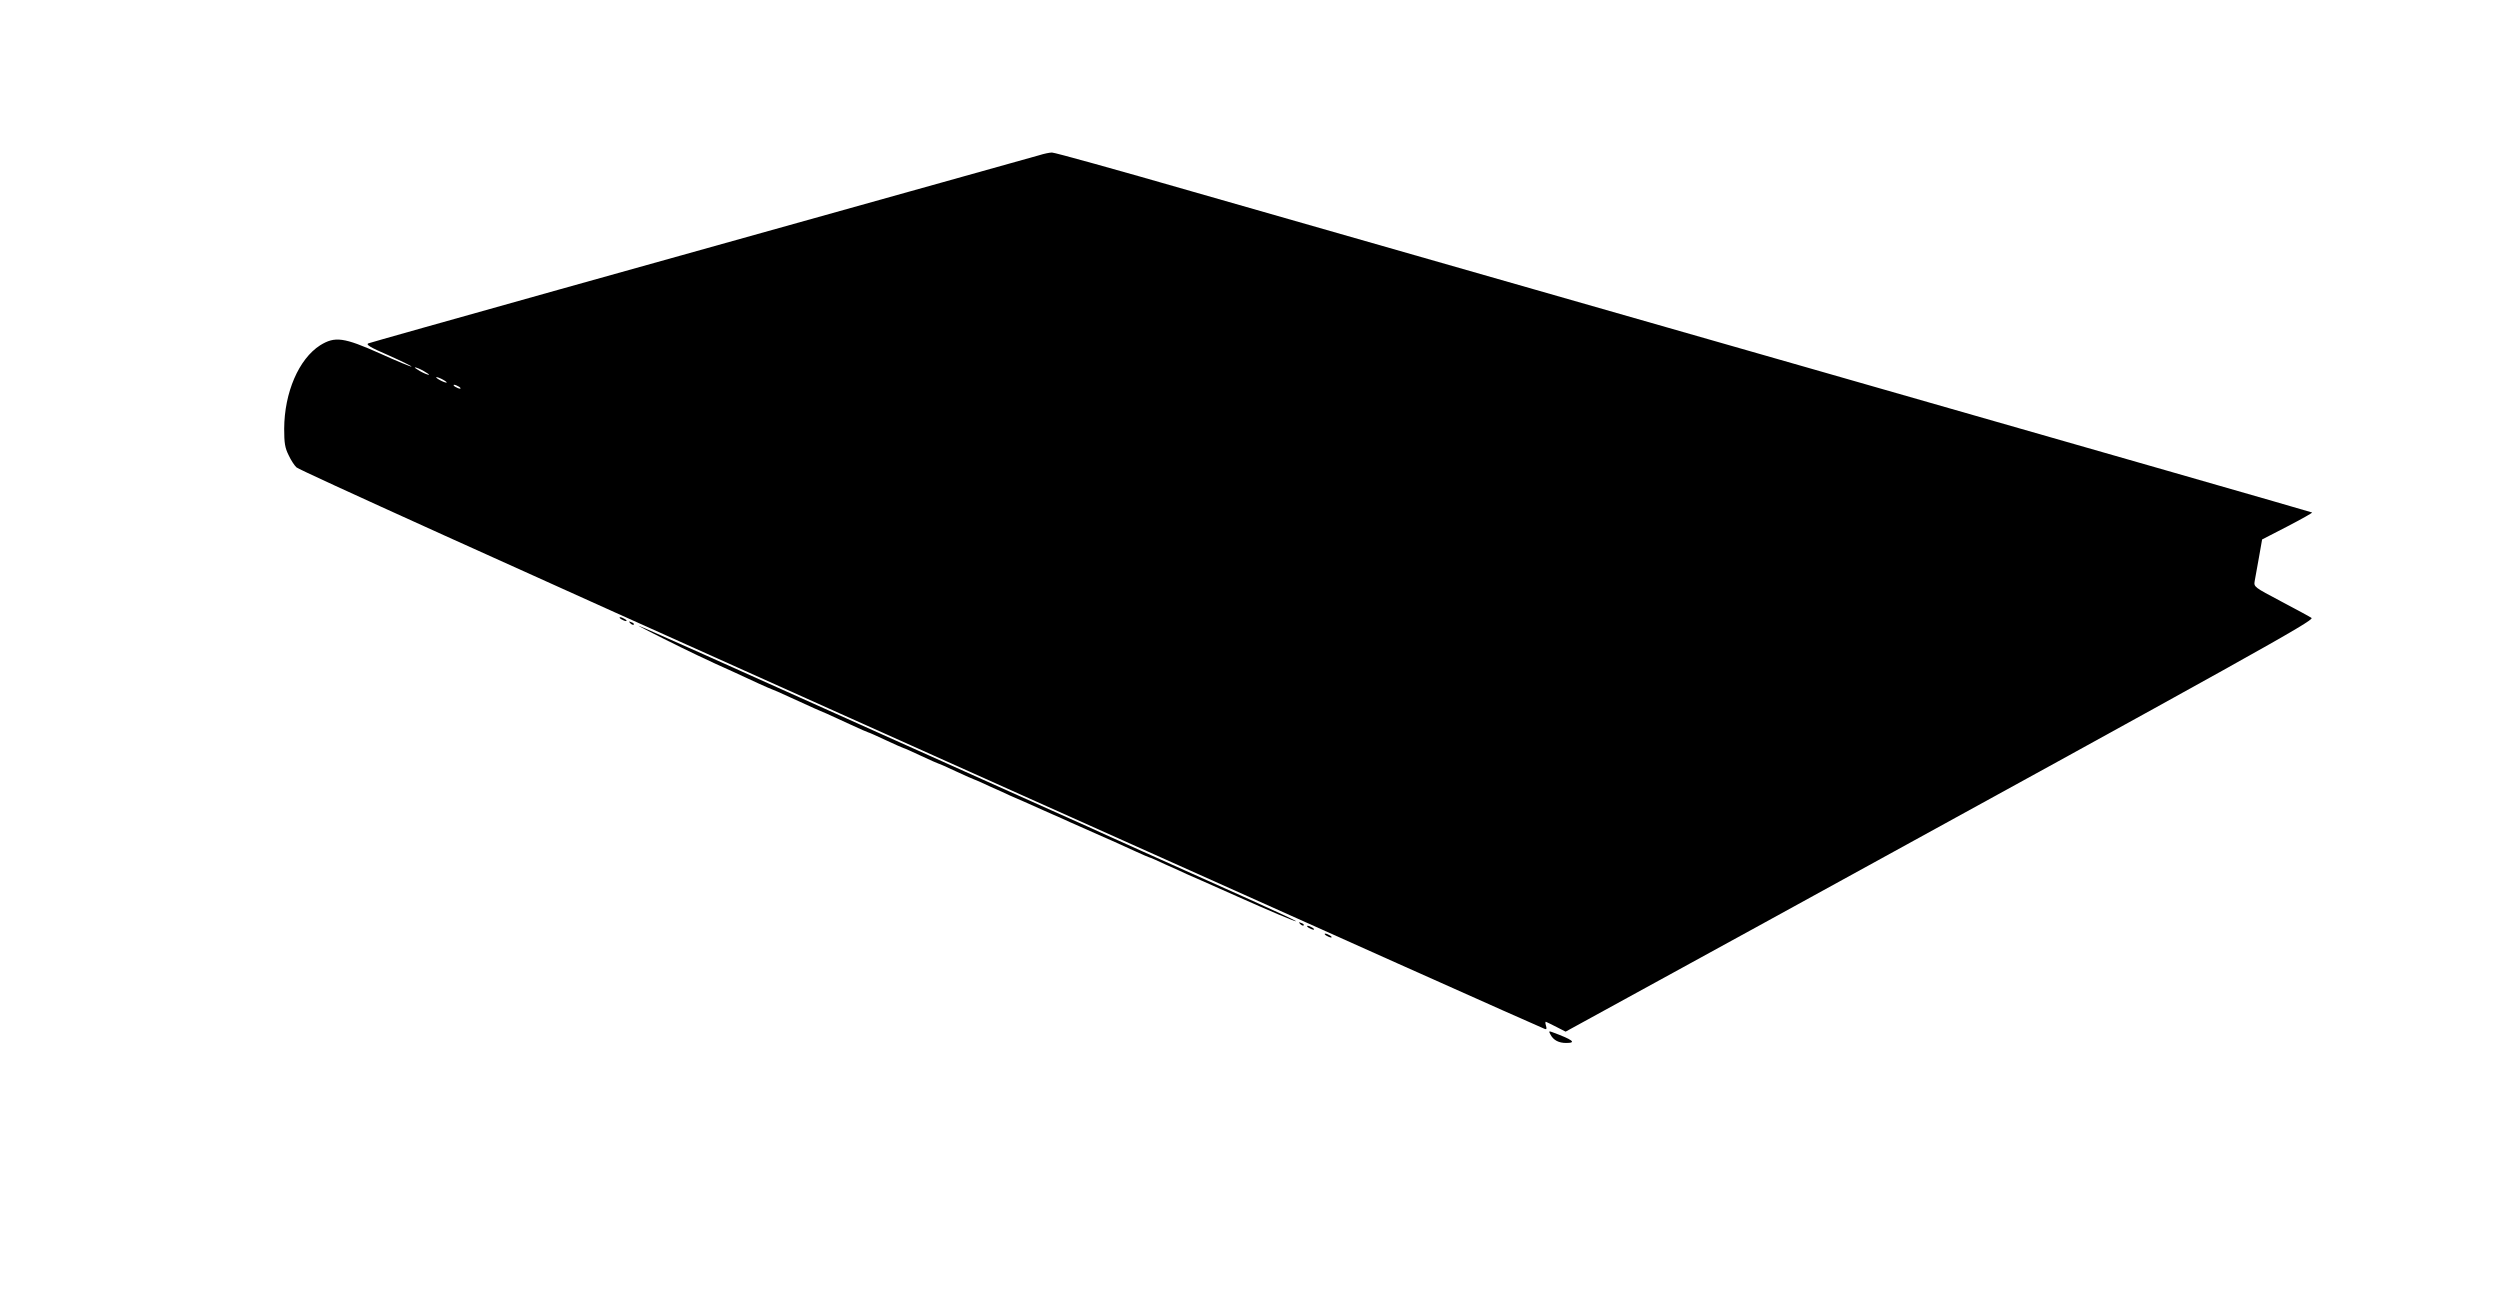  <svg version="1.0" xmlns="http://www.w3.org/2000/svg"
 width="1280pt" height="660pt" viewBox="0 0 1280 660"
 preserveAspectRatio="xMidYMid meet"><g transform="translate(0,660) scale(0.1,-0.1)"
fill="#000000" stroke="none">
<path d="M5320 5805 c-25 -7 -250 -70 -500 -140 -1326 -370 -2917 -816 -2934
-823 -14 -6 8 -20 103 -61 67 -30 120 -56 118 -58 -2 -2 -75 28 -161 67 -186
83 -231 89 -307 42 -109 -70 -183 -241 -184 -427 0 -74 4 -98 23 -136 12 -26
30 -53 40 -62 18 -16 1062 -488 2787 -1262 237 -106 653 -293 925 -415 1625
-729 2632 -1179 2679 -1198 10 -4 11 1 6 18 -4 12 -3 21 1 18 5 -2 30 -14 55
-27 l45 -23 1020 559 c2509 1377 2815 1547 2799 1559 -8 6 -78 44 -156 85
-138 73 -140 74 -135 104 3 17 13 71 22 122 l16 91 130 67 c71 37 128 69 126
71 -2 2 -1135 327 -2518 723 -1383 396 -2830 810 -3214 920 -385 111 -709 201
-720 200 -12 0 -41 -6 -66 -14z m-3150 -1105 c19 -11 31 -19 25 -19 -5 0 -26
8 -45 19 -19 11 -30 19 -25 19 6 0 26 -8 45 -19z m100 -45 c14 -8 21 -14 15
-14 -5 0 -21 6 -35 14 -14 8 -20 14 -15 14 6 0 21 -6 35 -14z m80 -35 c8 -5
11 -10 5 -10 -5 0 -17 5 -25 10 -8 5 -10 10 -5 10 6 0 17 -5 25 -10z"/>
<path d="M3180 3430 c8 -5 20 -10 25 -10 6 0 3 5 -5 10 -8 5 -19 10 -25 10 -5
0 -3 -5 5 -10z"/>
<path d="M3227 3409 c7 -7 15 -10 18 -7 3 3 -2 9 -12 12 -14 6 -15 5 -6 -5z"/>
<path d="M3391 3333 c136 -68 236 -116 362 -172 37 -17 96 -44 132 -61 36 -16
67 -30 69 -30 2 0 44 -18 93 -41 48 -22 103 -47 121 -55 17 -8 47 -20 65 -28
17 -8 72 -33 120 -55 49 -23 91 -41 93 -41 3 0 43 -18 90 -40 47 -22 88 -40
90 -40 3 0 43 -18 90 -40 47 -22 88 -40 90 -40 3 0 43 -18 90 -40 47 -22 88
-40 90 -40 2 0 39 -16 81 -36 43 -19 92 -41 108 -49 33 -14 95 -41 170 -75 28
-12 69 -31 93 -41 23 -11 62 -28 87 -39 25 -11 65 -29 90 -40 25 -11 66 -29
93 -41 26 -12 75 -34 110 -50 35 -16 65 -29 67 -29 3 0 40 -16 82 -36 43 -19
92 -41 108 -49 17 -7 53 -23 80 -35 28 -12 68 -30 90 -40 22 -10 63 -28 90
-40 163 -73 298 -130 301 -127 2 2 -103 51 -234 110 -450 202 -772 346 -829
373 -32 14 -161 72 -288 129 -126 57 -432 194 -680 305 -905 407 -1320 592
-1335 596 -8 3 46 -26 121 -63z"/>
<path d="M6657 1869 c7 -7 15 -10 18 -7 3 3 -2 9 -12 12 -14 6 -15 5 -6 -5z"/>
<path d="M6700 1850 c8 -5 20 -10 25 -10 6 0 3 5 -5 10 -8 5 -19 10 -25 10 -5
0 -3 -5 5 -10z"/>
<path d="M6790 1810 c8 -5 20 -10 25 -10 6 0 3 5 -5 10 -8 5 -19 10 -25 10 -5
0 -3 -5 5 -10z"/>
<path d="M7939 1302 c15 -28 42 -42 80 -42 56 0 33 17 -73 56 -16 6 -17 4 -7
-14z"/>
</g>
</svg>
